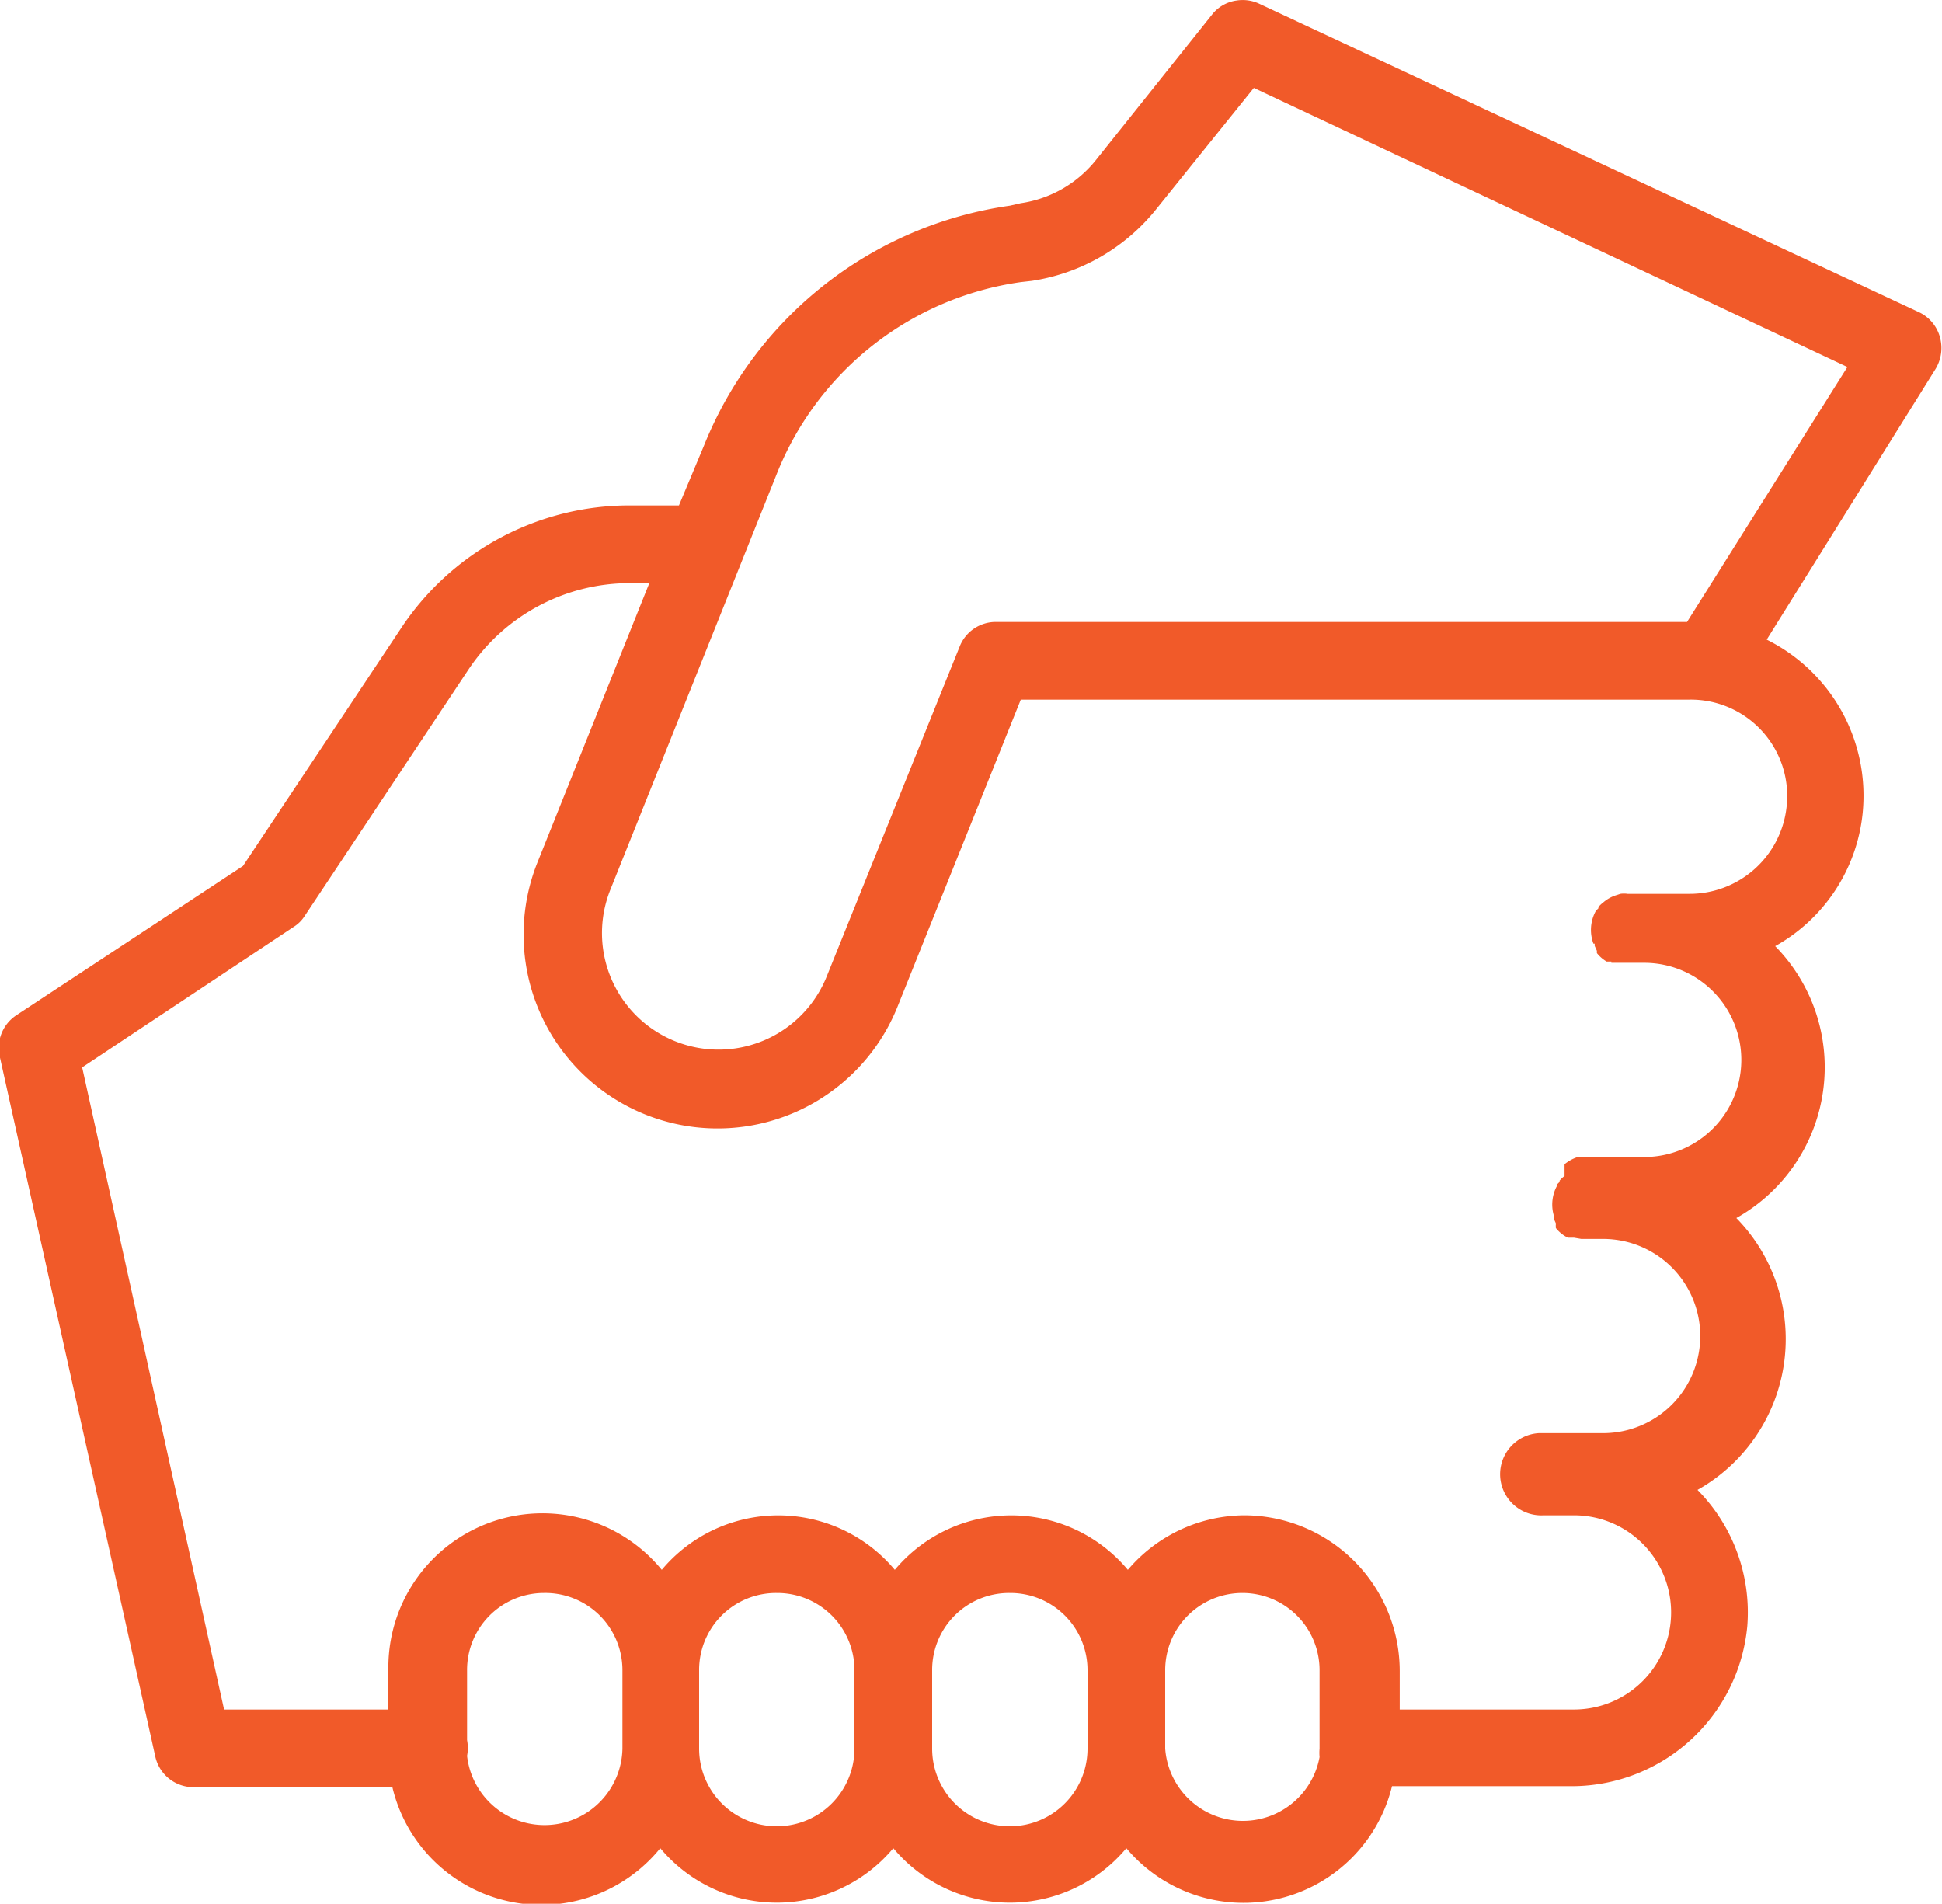 <svg xmlns="http://www.w3.org/2000/svg" width="78" height="76.46" viewBox="0 0 78 76.46"><path d="M58.67,9.79a1.52,1.52,0,0,0-1,.58L53,16.22a4.74,4.74,0,0,1-3,1.71l-.44.1a15.6,15.6,0,0,0-12.29,9.65l-1,2.39h-2a11,11,0,0,0-9.12,4.87l-6.39,9.61-9.11,6A1.57,1.57,0,0,0,9,52.25l6.24,28.08a1.57,1.57,0,0,0,1.52,1.22h8A6.15,6.15,0,0,0,35.52,84a6.1,6.1,0,0,0,9.36,0,6.1,6.1,0,0,0,9.36,0,6.14,6.14,0,0,0,10.67-2.49h7.27a7.09,7.09,0,0,0,7-6.43,7,7,0,0,0-2-5.47,6.95,6.95,0,0,0,1.56-10.92,6.94,6.94,0,0,0,1.56-10.92,6.91,6.91,0,0,0,3.51-5.31,7,7,0,0,0-3.85-7l6.78-10.87a1.62,1.62,0,0,0,.18-1.27,1.57,1.57,0,0,0-.82-1L59.6,9.93A1.57,1.57,0,0,0,58.67,9.79Zm.69,3.51L83.2,24.51,76.76,34.75H49a1.56,1.56,0,0,0-1.46,1L42.2,49a4.68,4.68,0,1,1-8.68-3.51L40.2,28.8A12.42,12.42,0,0,1,50,21.1l.44-.05a7.92,7.92,0,0,0,5-2.88ZM34.3,33.19h.78L30.59,44.4a7.79,7.79,0,1,0,14.48,5.75L50,37.87H76.86a3.87,3.87,0,0,1,3.9,4.29,3.92,3.92,0,0,1-3.9,3.51H74.37a1,1,0,0,0-.29,0l-.15.05a1.45,1.45,0,0,0-.53.29v0a1.21,1.21,0,0,0-.2.19v.05l-.1.1v0A1.58,1.58,0,0,0,73,47.67l.05,0v.09l0,0,.09.2,0,0a.41.41,0,0,0,0,.09l0,0a1.41,1.41,0,0,0,.39.34l.1,0,0,0h.09l0,.05h.15l.29,0h.88a3.9,3.9,0,0,1,0,7.8H72.81a1.47,1.47,0,0,0-.29,0l-.15,0a1.62,1.62,0,0,0-.53.29V57a1.21,1.21,0,0,0-.2.19v.05l-.1.1v.05a1.58,1.58,0,0,0-.14,1.17l0,0v.09l0,.05.09.2,0,.05a.41.41,0,0,0,0,.09l0,.05a1.41,1.41,0,0,0,.39.34l.1.05,0,0h.09l0,0h.15l.29.05h.88a3.9,3.9,0,0,1,0,7.8H70.81A1.56,1.56,0,0,0,71,70.63h1.22a3.9,3.9,0,1,1,0,7.8h-7V76.87a6.26,6.26,0,0,0-6.24-6.24,6.19,6.19,0,0,0-4.68,2.19,6.1,6.1,0,0,0-9.36,0,6.1,6.1,0,0,0-9.36,0A6.19,6.19,0,0,0,24.6,76.87v1.56H18l-5.7-25.79L20.79,47a1.39,1.39,0,0,0,.44-.43l6.58-9.9A7.79,7.79,0,0,1,34.3,33.19ZM30.84,73.75A3.1,3.1,0,0,1,34,76.87V80a3.13,3.13,0,0,1-6.24.29,1.67,1.67,0,0,0,0-.63V76.87A3.09,3.09,0,0,1,30.84,73.75Zm9.36,0a3.1,3.1,0,0,1,3.12,3.12V80a3.12,3.12,0,1,1-6.24,0V76.87A3.09,3.09,0,0,1,40.2,73.75Zm9.36,0a3.1,3.1,0,0,1,3.12,3.12V80a3.12,3.12,0,0,1-6.24,0V76.87A3.09,3.09,0,0,1,49.56,73.75Zm9.36,0A3.1,3.1,0,0,1,62,76.87V80a1.93,1.93,0,0,0,0,.34A3.13,3.13,0,0,1,55.8,80V76.87A3.1,3.1,0,0,1,58.92,73.75Z" transform="translate(-9 -9.77)" fill="#f15a29"/></svg>

